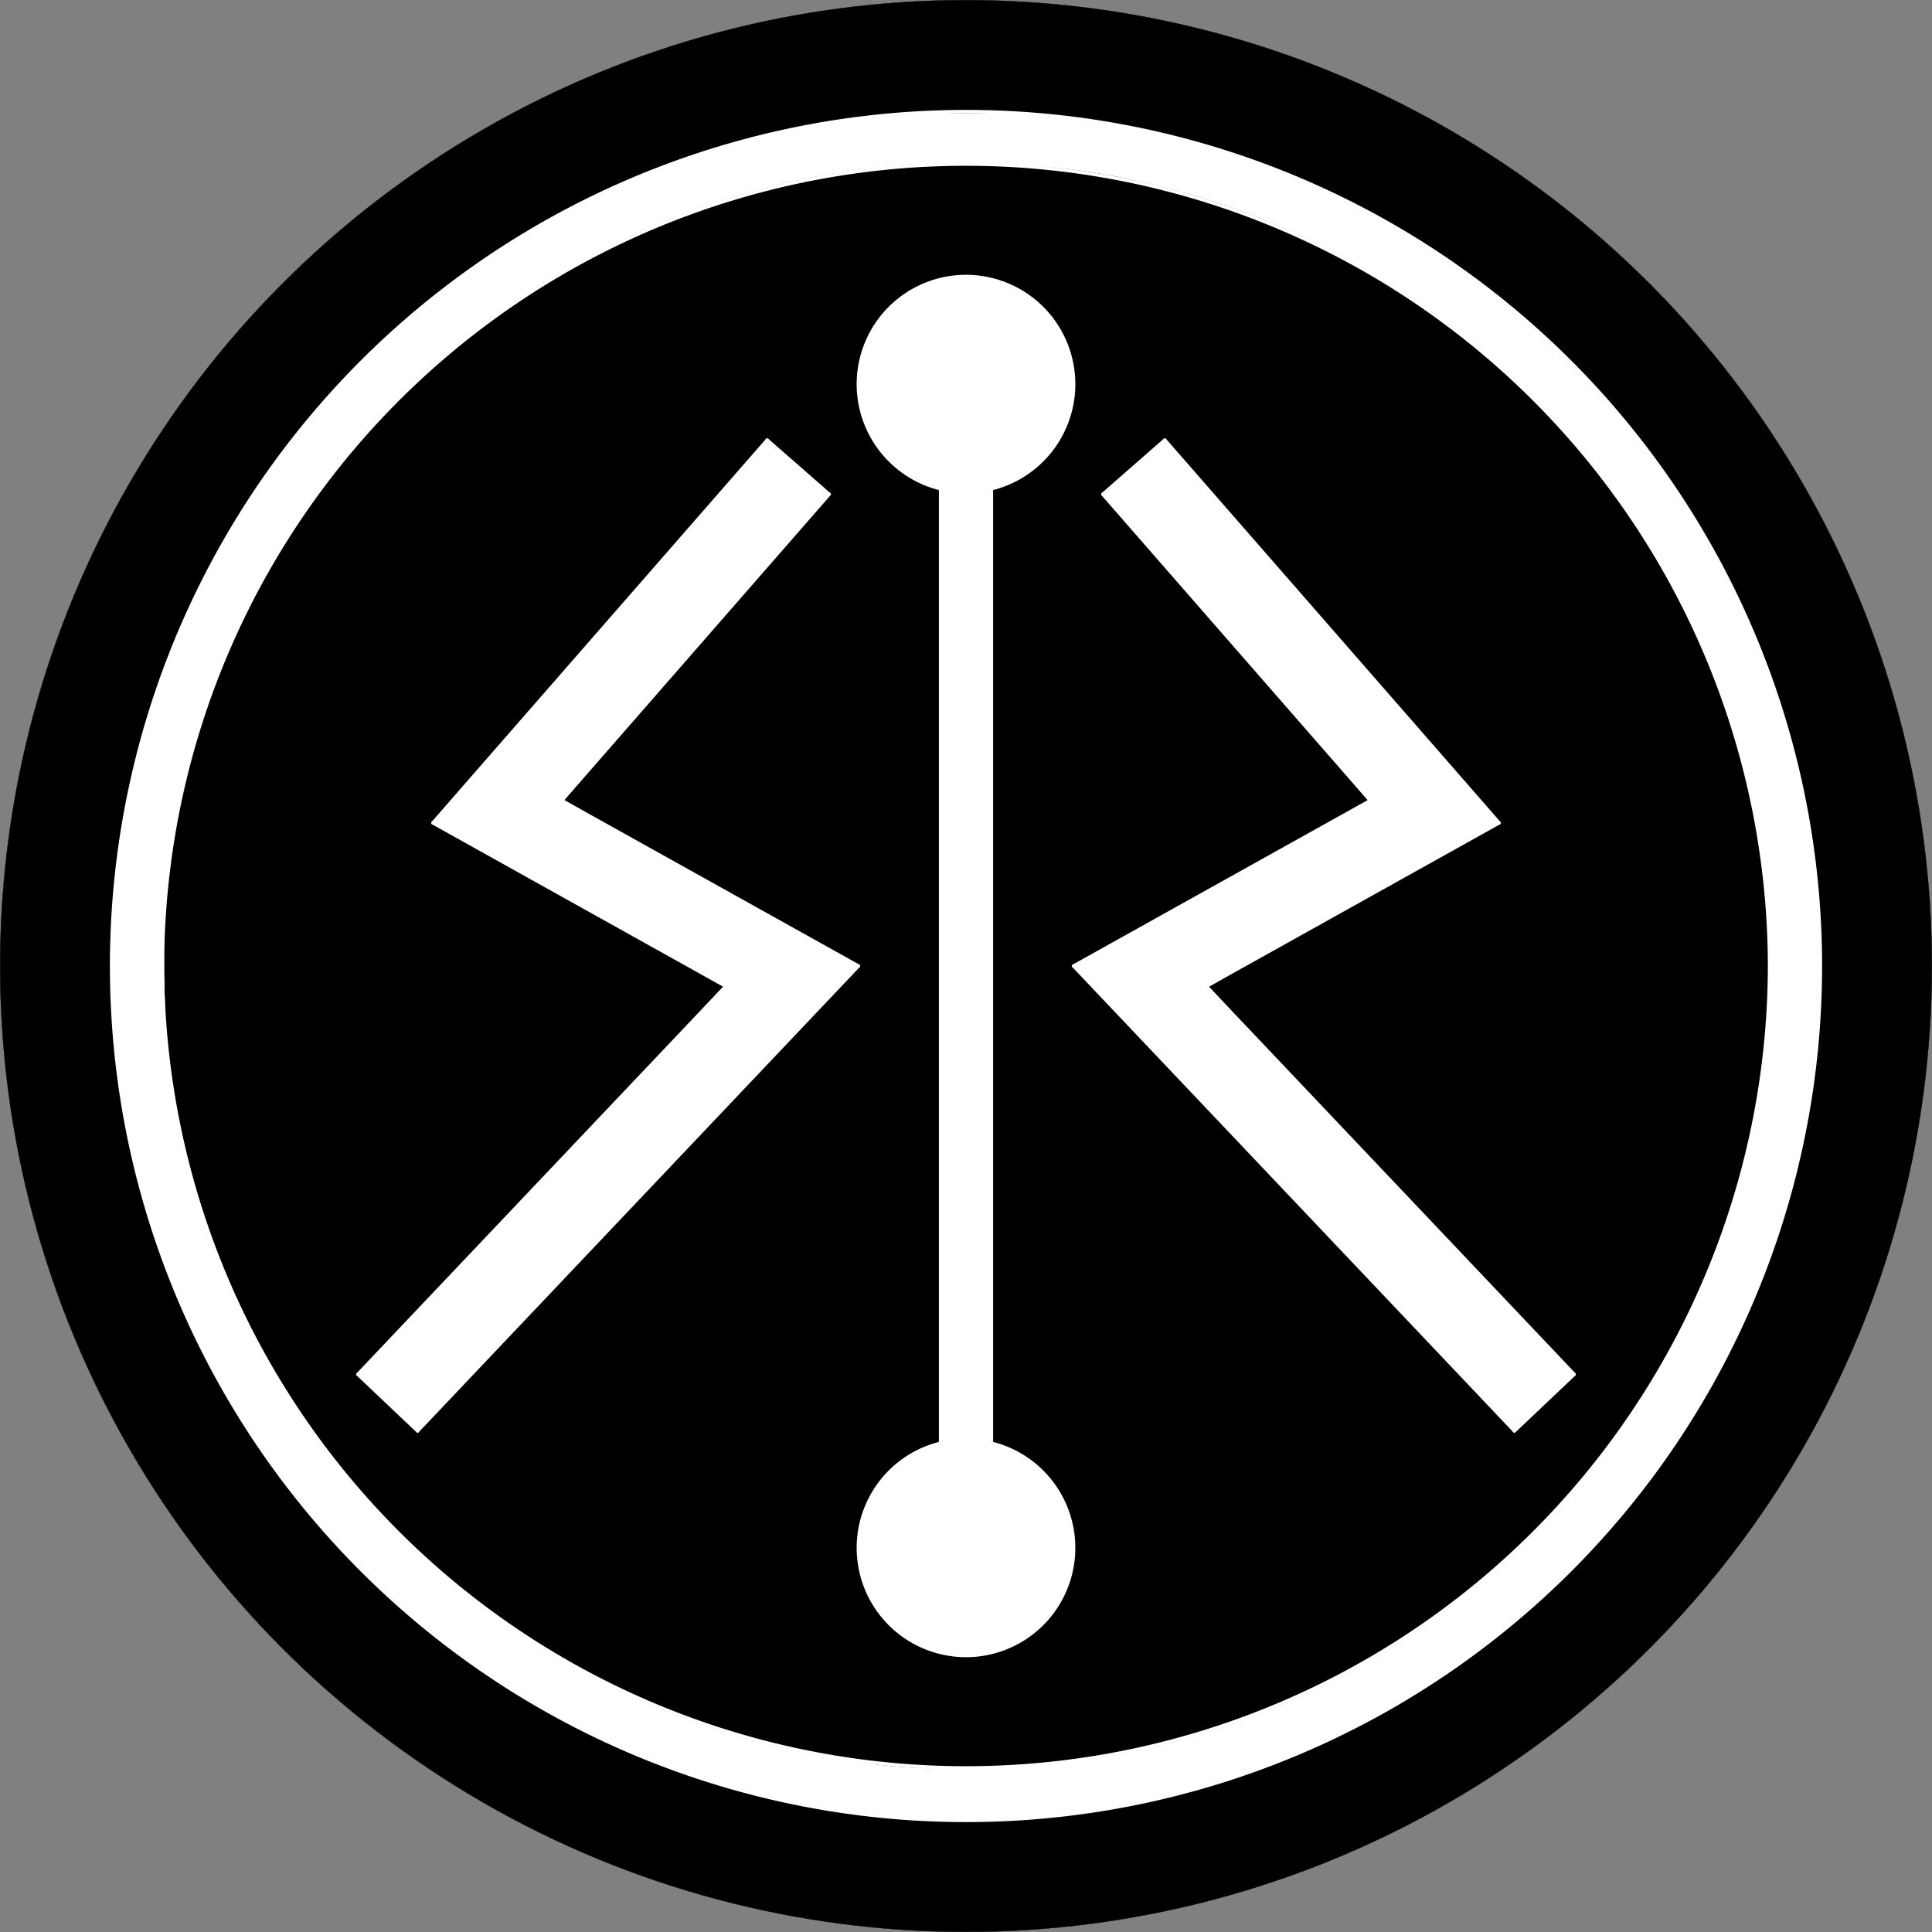 <?xml version="1.0" encoding="UTF-8" standalone="no"?>
<svg
   viewBox="0 0 567.029 567.029"
   width="15.003cm"
   height="15.003cm"
   version="1.1"
   id="svg3705"
   xmlns="http://www.w3.org/2000/svg"
   xmlns:svg="http://www.w3.org/2000/svg">
  <rect x="0" y="0" width="567.029" height="567.029" fill="#808080" stroke="none"/>
  <desc
     id="desc3633">ロゴ - コピー.dxf - scale = 1.000000, origin = (0.000000, 0.000000), method = manual</desc>
  <defs
     id="defs3647" />
  <circle
     style="fill:#000000;fill-opacity:1;stroke:#000000;stroke-width:0.1;stroke-dasharray:none;stroke-opacity:1"
     id="path27752"
     cx="283.515"
     cy="283.515"
     r="283.465" />
  <path
     style="fill:#ffffff;stroke:#ffffff;stroke-width:0;stroke-dasharray:none;stroke-opacity:1"
     d="m 341.5,129.659 c -5.929,4.544 -11.479,9.635 -17.013,14.667 -1.197,1.571 1.332,2.792 2.016,4.049 24.903,28.927 50.281,57.436 75.002,86.515 -28.396,16.289 -57.119,32.002 -85.671,48.016 -1.318,1.793 1.952,3.043 2.704,4.484 41.778,44.027 83.47,88.138 125.342,132.075 1.672,0.829 2.63,-1.67 3.897,-2.364 4.601,-4.426 9.367,-8.713 13.746,-13.35 0.051,-1.913 -2.317,-2.923 -3.282,-4.435 -34.394,-36.655 -69.258,-72.869 -103.455,-109.701 17.578,-10.511 35.752,-20.184 53.62,-30.27 10.254,-5.756 20.57,-11.408 30.743,-17.304 1.036,-1.64 -1.576,-2.811 -2.23,-4.134 -31.349,-36.099 -62.748,-72.159 -94.427,-107.969 -0.269,-0.152 -0.661,-0.417 -0.993,-0.278 z"
     id="path15145" />
  <path
     style="fill:#ffffff;stroke:#ffffff;stroke-width:0;stroke-dasharray:none;stroke-opacity:1"
     d="m 225.18,129.747 c -5.758,5.644 -10.859,11.987 -16.3,17.954 -27.142,30.897 -54.232,61.843 -81.095,92.982 -0.548,1.917 2.373,2.14 3.415,3.171 26.952,15.371 54.234,30.224 81.118,45.675 -35.268,38.027 -71.305,75.342 -106.722,113.234 -0.595,1.747 1.898,2.595 2.686,3.864 4.657,4.35 9.087,9.039 14.081,12.976 2.009,-0.45 2.971,-2.888 4.58,-4.079 41.502,-43.657 82.987,-87.332 124.281,-131.186 0.639,-1.942 -2.354,-2.183 -3.414,-3.21 -27.341,-15.562 -55.081,-30.46 -82.232,-46.332 25.441,-29.962 51.677,-59.246 77.218,-89.124 0.462,-1.759 -2.005,-2.498 -2.845,-3.73 -4.59,-4.079 -9.128,-8.228 -13.887,-12.109 -0.301,-0.158 -0.557,-0.212 -0.883,-0.088 z"
     id="path15143" />
  <path
     style="fill:#ffffff;stroke:#ffffff;stroke-width:0;stroke-dasharray:none;stroke-opacity:1"
     d="M 279.746,33.225 C 249.99,32.838 220.465,39.529 192.743,50.022 126.52,75.285 72.642,130.327 48.369,196.87 c -21.067,56.806 -20.638,121.377 1.746,177.734 23.008,59.723 69.985,109.656 128.213,136.228 31.074,14.199 65.048,22.64 99.271,23.142 22.556,0.378 45.18,-1.764 67.038,-7.481 49.709,-12.25 95.058,-40.575 128.448,-79.315 C 515.734,398.385 538.054,332.397 533.612,267.722 529.577,201.041 497.544,136.593 446.601,93.334 410.173,61.786 364.359,41.706 316.703,35.096 304.492,33.05 292.083,33.249 279.746,33.225 Z m 3.814,14.983 c 18.778,-0.495 37.435,1.582 55.633,6.18 56.935,13.569 108.058,49.49 140.435,98.138 10.38,15.785 18.86,32.989 25.601,50.53 20.681,57.009 18.501,121.756 -6.614,177.018 -13.464,30.174 -33.513,57.34 -58.166,79.36 -36.609,33.011 -84.021,53.809 -133.079,58.534 -19.074,1.154 -38.319,2.196 -57.221,-1.155 C 186.529,508.186 127.391,471.909 90.706,419.282 67.021,385.608 52.246,345.6 48.659,304.663 48.201,287.8 47.49,270.753 49.497,253.954 57.064,193.84 88.549,137.175 136.069,99.479 c 36.391,-29.184 81.735,-47.379 128.183,-50.893 6.405,-0.346 12.868,-0.368 19.308,-0.378 z"
     id="path15121" />
  <path
     d="m 534.272,283.515 a 250.757,250.757 0 0 0 -501.515,0 250.757,250.757 0 0 0 501.515,0 z"
     style="fill:none;stroke:#ffffff;stroke-width:1;stroke-linecap:round;stroke-dasharray:none;stroke-opacity:1"
     id="path3649" />
  <path
     d="m 519.356,283.515 a 235.842,235.842 0 0 0 -471.683,0 235.842,235.842 0 0 0 471.683,0 z"
     style="fill:none;stroke:#ffffff;stroke-width:1;stroke-linecap:round;stroke-dasharray:none;stroke-opacity:1"
     id="path3651" />
  <path
     style="fill:none;stroke:#ffffff;stroke-width:1;stroke-linecap:round;stroke-dasharray:none;stroke-opacity:1"
     d="m 276.057,143.416 v 280.15"
     id="path3653" />
  <path
     style="fill:none;stroke:#ffffff;stroke-width:1;stroke-linecap:round;stroke-dasharray:none;stroke-opacity:1"
     d="m 290.973,143.416 v 280.15"
     id="path3655" />
  <path
     style="fill:none;stroke:#ffffff;stroke-width:1;stroke-linecap:round;stroke-dasharray:none;stroke-opacity:1"
     d="m 164.848,234.966 78.493,-89.9"
     id="path3657" />
  <path
     style="fill:none;stroke:#ffffff;stroke-width:1;stroke-linecap:round;stroke-dasharray:none;stroke-opacity:1"
     d="m 225.162,129.166 18.179,15.9"
     id="path3659" />
  <path
     style="fill:none;stroke:#ffffff;stroke-width:1;stroke-linecap:round;stroke-dasharray:none;stroke-opacity:1"
     d="m 127.075,241.516 98.087,-112.35"
     id="path3661" />
  <path
     style="fill:none;stroke:#ffffff;stroke-width:1;stroke-linecap:round;stroke-dasharray:none;stroke-opacity:1"
     d="m 213.032,289.466 -85.957,-47.95"
     id="path3663" />
  <path
     style="fill:none;stroke:#ffffff;stroke-width:1;stroke-linecap:round;stroke-dasharray:none;stroke-opacity:1"
     d="m 105.043,403.366 107.989,-113.9"
     id="path3665" />
  <path
     style="fill:none;stroke:#ffffff;stroke-width:1;stroke-linecap:round;stroke-dasharray:none;stroke-opacity:1"
     d="m 122.556,419.966 -17.513,-16.6"
     id="path3667" />
  <path
     style="fill:none;stroke:#ffffff;stroke-width:1;stroke-linecap:round;stroke-dasharray:none;stroke-opacity:1"
     d="m 122.556,419.966 129.369,-136.45"
     id="path3669" />
  <path
     style="fill:none;stroke:#ffffff;stroke-width:1;stroke-linecap:round;stroke-dasharray:none;stroke-opacity:1"
     d="m 251.924,283.516 -87.077,-48.55"
     id="path3671" />
  <path
     style="fill:none;stroke:#ffffff;stroke-width:1;stroke-linecap:round;stroke-dasharray:none;stroke-opacity:1"
     d="m 402.182,234.966 -78.493,-89.9"
     id="path3673" />
  <path
     style="fill:none;stroke:#ffffff;stroke-width:1;stroke-linecap:round;stroke-dasharray:none;stroke-opacity:1"
     d="m 315.105,283.516 87.077,-48.55"
     id="path3675" />
  <path
     style="fill:none;stroke:#ffffff;stroke-width:1;stroke-linecap:round;stroke-dasharray:none;stroke-opacity:1"
     d="m 444.474,419.966 -129.369,-136.45"
     id="path3677" />
  <path
     style="fill:none;stroke:#ffffff;stroke-width:1;stroke-linecap:round;stroke-dasharray:none;stroke-opacity:1"
     d="m 444.474,419.966 17.513,-16.6"
     id="path3679" />
  <path
     style="fill:none;stroke:#ffffff;stroke-width:1;stroke-linecap:round;stroke-dasharray:none;stroke-opacity:1"
     d="m 461.987,403.366 -107.989,-113.9"
     id="path3681" />
  <path
     style="fill:none;stroke:#ffffff;stroke-width:1;stroke-linecap:round;stroke-dasharray:none;stroke-opacity:1"
     d="m 353.998,289.466 85.957,-47.95"
     id="path3683" />
  <path
     style="fill:none;stroke:#ffffff;stroke-width:1;stroke-linecap:round;stroke-dasharray:none;stroke-opacity:1"
     d="m 439.955,241.516 -98.087,-112.35"
     id="path3685" />
  <path
     style="fill:none;stroke:#ffffff;stroke-width:1;stroke-linecap:round;stroke-dasharray:none;stroke-opacity:1"
     d="m 341.868,129.166 -18.179,15.9"
     id="path3687" />
  <path
     d="m 283.515,283.515 z m 0,0 z"
     style="fill:#000000;stroke:#ffffff;stroke-width:1;stroke-dasharray:none;stroke-opacity:1"
     id="path3691" />
  <path
     d="m 290.973,143.44 a 31.59,31.59 0 1 0 -14.916,0"
     style="fill:none;stroke:#ffffff;stroke-width:1;stroke-linecap:round;stroke-dasharray:none;stroke-opacity:1"
     id="path3695" />
  <path
     d="m 276.057,423.589 a 31.59,31.59 0 1 0 14.916,0"
     style="fill:none;stroke:#ffffff;stroke-width:1;stroke-linecap:round;stroke-dasharray:none;stroke-opacity:1"
     id="path3697" />
  <path
     style="fill:#ffffff;fill-opacity:1;stroke:#858585;stroke-width:0;stroke-dasharray:none"
     d="m 282.847,81.081 c -16.67,0.059 -31.367,15.154 -30.956,31.837 -0.235,14.164 10.61,27.207 24.159,30.625 0,93.314 0,186.628 0,279.942 -15.73,3.712 -27.109,20.71 -23.541,36.678 2.913,17.001 21.657,29.741 38.459,24.811 16.504,-3.758 27.831,-22.176 23.184,-38.556 -2.551,-11.242 -12.303,-19.922 -23.174,-22.933 0,-93.314 0,-186.628 0,-279.942 11.747,-3.197 21.957,-13.109 23.721,-25.437 3.281,-16.939 -9.851,-34.659 -26.921,-36.72 -1.633,-0.233 -3.284,-0.337 -4.933,-0.306 z"
     id="path1805" />
</svg>
